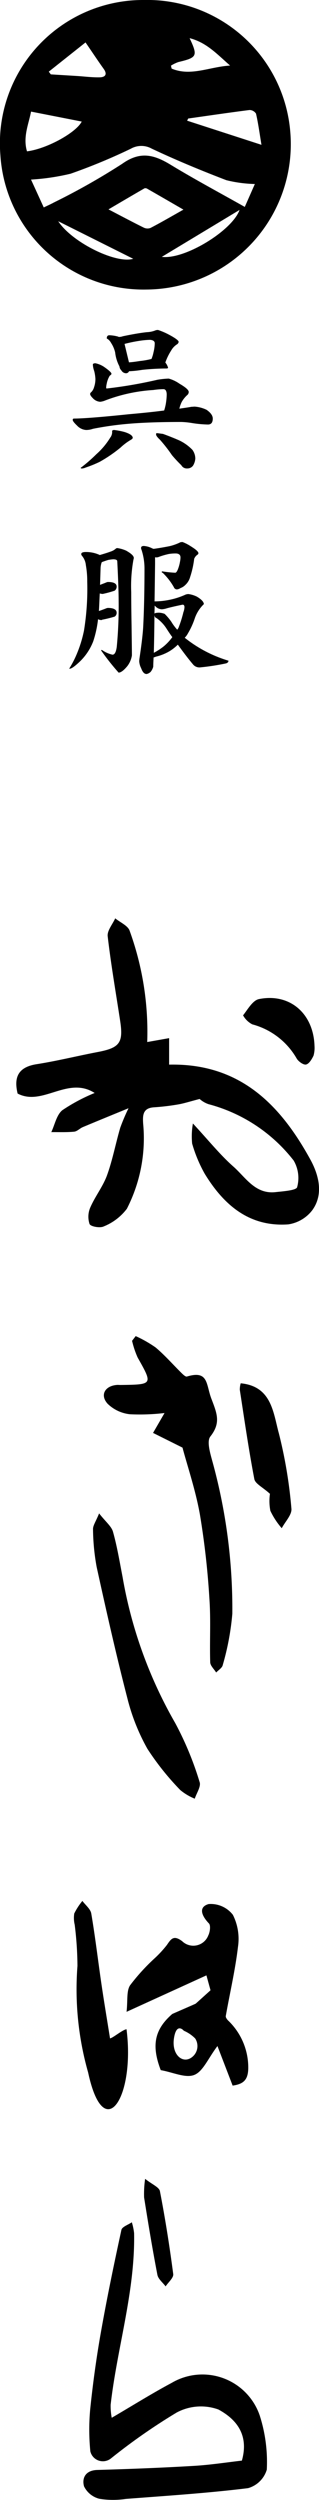 <svg xmlns="http://www.w3.org/2000/svg" width="29.665" height="232.32" viewBox="0 0 29.665 232.32">
  <g id="logo_ogihara" transform="translate(14.833 116.16)">
    <g id="グループ_15" data-name="グループ 15" transform="translate(-14.833 -116.16)">
      <g id="グループ_12" data-name="グループ 12">
        <g id="グループ_11" data-name="グループ 11">
          <path id="パス_25" data-name="パス 25" d="M13.395,0A13.341,13.341,0,0,1,26.985,12.147a13.508,13.508,0,0,1-13.367,14.76A13.329,13.329,0,0,1,.037,14.421,13.316,13.316,0,0,1,13.395,0ZM23.7,17.1a12.135,12.135,0,0,1-2.651-.355c-2.347-.9-4.673-1.862-6.944-2.934a1.973,1.973,0,0,0-1.941.011,54.248,54.248,0,0,1-5.6,2.322,21.11,21.11,0,0,1-3.679.545l1.184,2.59c.406-.2.685-.319.949-.466a62.916,62.916,0,0,0,6.345-3.591c1.683-1.2,2.967-.844,4.5.086,2.229,1.354,4.532,2.586,6.9,3.921Zm-6.645,2.38c-1.3-.754-2.327-1.348-3.353-1.935a.333.333,0,0,0-.261-.046c-1.06.61-2.114,1.232-3.352,1.959,1.282.669,2.278,1.2,3.289,1.7a.791.791,0,0,0,.617.026C14.936,20.695,15.854,20.16,17.054,19.483ZM2.886,10.371c-.211,1.138-.774,2.353-.376,3.694,1.878-.239,4.584-1.757,5.09-2.768Zm14.615.644-.1.2,6.914,2.244c-.178-1.069-.3-1.991-.506-2.895a.721.721,0,0,0-.6-.341C21.306,10.464,19.4,10.746,17.5,11.015ZM4.536,6.659l.189.253c.818.05,1.636.1,2.454.151.7.044,1.4.14,2.1.123C9.8,7.174,10,6.9,9.641,6.4,9.1,5.645,8.593,4.874,7.954,3.943ZM15.9,6.1l.06.275c1.792.748,3.5-.165,5.437-.282-1.212-1.058-2.183-2.141-3.765-2.547.781,1.661.7,1.806-1.043,2.22A3.515,3.515,0,0,0,15.9,6.1Zm-.853,17.771c2.149.271,6.556-2.452,7.23-4.362Zm-2.659.179-6.974-3.49C6.7,22.529,10.791,24.538,12.386,24.05Z" transform="translate(0 0)"/>
        </g>
      </g>
      <g id="グループ_14" data-name="グループ 14" transform="translate(1.515 30.662)">
        <path id="パス_26" data-name="パス 26" d="M18.412,93.558c-.926.239-1.458.417-2.006.509a21.272,21.272,0,0,1-2.237.266c-1.046.067-1.06.74-1.008,1.527a14.363,14.363,0,0,1-1.514,7.9A5.056,5.056,0,0,1,9.5,105.4c-.336.177-1.216.02-1.323-.219a2.152,2.152,0,0,1,.078-1.563C8.7,102.6,9.421,101.69,9.8,100.653c.519-1.436.8-2.955,1.232-4.428a18.339,18.339,0,0,1,.769-1.807c-1.48.609-2.868,1.175-4.25,1.755-.282.119-.53.4-.81.425-.7.068-1.414.034-2.123.041.328-.694.488-1.592,1.023-2.034A16.549,16.549,0,0,1,8.65,93c-2.519-1.6-4.838,1.272-7.163.056-.376-1.542.078-2.463,1.76-2.729,1.91-.3,3.793-.77,5.694-1.133,2.026-.386,2.388-.851,2.084-2.868-.4-2.629-.856-5.249-1.163-7.887-.06-.522.451-1.11.7-1.669.462.384,1.189.683,1.345,1.166a27.569,27.569,0,0,1,1.632,10.332l2.036-.363v2.462c6.6-.146,10.358,3.751,13.143,8.837.733,1.337,1.281,3.2.149,4.719a3.445,3.445,0,0,1-2.209,1.289c-3.637.258-6.008-1.811-7.775-4.708a13,13,0,0,1-1.167-2.8,6.891,6.891,0,0,1,.071-1.868c1.47,1.585,2.521,2.907,3.767,4.008,1.142,1.01,2.032,2.581,3.917,2.371.711-.079,1.936-.16,2.009-.462a3.221,3.221,0,0,0-.32-2.469,14.82,14.82,0,0,0-7.92-5.242A2.436,2.436,0,0,1,18.412,93.558Z" transform="translate(-1.363 -22.093)"/>
        <path id="パス_27" data-name="パス 27" d="M21.715,207.929c.727-2.57-.726-3.96-2.181-4.75a4.776,4.776,0,0,0-3.884.282,55.529,55.529,0,0,0-6.136,4.285,1.2,1.2,0,0,1-1.891-.674,20.562,20.562,0,0,1-.011-3.941c.25-2.4.578-4.8,1-7.171.56-3.17,1.217-6.325,1.9-9.471.063-.293.634-.477.969-.71a5.415,5.415,0,0,1,.212,1.017c.1,5.425-1.572,10.607-2.181,15.935a5.89,5.89,0,0,0,.1,1.217c1.948-1.139,3.731-2.259,5.583-3.248a5.63,5.63,0,0,1,8.179,3.032,14.128,14.128,0,0,1,.658,5.037,2.538,2.538,0,0,1-1.743,1.719c-3.773.465-7.572.708-11.365,1a7.977,7.977,0,0,1-2.462-.013,2.167,2.167,0,0,1-1.426-1.158c-.212-.77.14-1.487,1.227-1.52,2.984-.087,5.967-.2,8.946-.377C18.752,208.333,20.288,208.09,21.715,207.929Z" transform="translate(-0.737 -9.926)"/>
        <path id="パス_28" data-name="パス 28" d="M16,122.059l-2.737-1.366,1.068-1.848a19.574,19.574,0,0,1-3.213.115,3.512,3.512,0,0,1-2.082-.977c-.739-.82-.235-1.672.884-1.75.1-.008.207.007.31.006,3.034-.041,3.018-.032,1.6-2.552a8.406,8.406,0,0,1-.518-1.553l.336-.437a11.194,11.194,0,0,1,1.863,1.063c.855.723,1.6,1.578,2.4,2.368.143.141.375.365.5.328,2.014-.615,1.769.715,2.268,2.036.524,1.385.917,2.253-.089,3.537-.342.438-.027,1.505.171,2.235A51.5,51.5,0,0,1,20.635,137.5a24.518,24.518,0,0,1-.893,4.774c-.058.261-.4.459-.61.686-.193-.316-.544-.627-.554-.949-.059-1.963.064-3.936-.074-5.893a74.8,74.8,0,0,0-.882-7.831C17.226,126.052,16.488,123.878,16,122.059Z" transform="translate(-0.545 -18.195)"/>
        <path id="パス_29" data-name="パス 29" d="M8.348,126.518c.625.8,1.149,1.2,1.292,1.71.384,1.368.616,2.781.887,4.18A41.3,41.3,0,0,0,15.425,146a29.775,29.775,0,0,1,2.27,5.486c.145.411-.286,1.025-.451,1.545a5.076,5.076,0,0,1-1.344-.8,24.961,24.961,0,0,1-3.062-3.838,18.984,18.984,0,0,1-1.861-4.693c-1.045-4.043-1.96-8.12-2.856-12.2a20.483,20.483,0,0,1-.339-3.5C7.768,127.644,8.043,127.282,8.348,126.518Z" transform="translate(-0.647 -16.541)"/>
        <path id="パス_30" data-name="パス 30" d="M7.509,174.869a28.277,28.277,0,0,1-.995-9.914,32.009,32.009,0,0,0-.257-3.832,2.705,2.705,0,0,1-.041-1.04,6.092,6.092,0,0,1,.757-1.168c.286.39.754.749.826,1.175.369,2.17.625,4.36.944,6.538.242,1.653.52,3.3.8,5.062.256-.03,1.153-.8,1.534-.85C11.887,177.176,8.974,181.684,7.509,174.869Z" transform="translate(-0.826 -12.925)"/>
        <path id="パス_31" data-name="パス 31" d="M22.865,125.913c-.684-.621-1.37-.938-1.452-1.371-.527-2.753-.925-5.532-1.352-8.3a2.083,2.083,0,0,1,.086-.6c2.9.279,3.022,2.759,3.556,4.684a43.285,43.285,0,0,1,1.159,6.961c.061.569-.582,1.213-.9,1.823a7.07,7.07,0,0,1-1.057-1.615A4.72,4.72,0,0,1,22.865,125.913Z" transform="translate(0.723 -17.755)"/>
        <path id="パス_32" data-name="パス 32" d="M26.979,87.9a2.67,2.67,0,0,1-.09.886c-.156.327-.409.761-.695.828-.242.056-.707-.277-.873-.556a6.764,6.764,0,0,0-4.13-3.177,2.069,2.069,0,0,1-.856-.837c.441-.562.9-1.4,1.485-1.513C24.707,82.957,26.892,84.9,26.979,87.9Z" transform="translate(0.754 -21.35)"/>
        <path id="パス_33" data-name="パス 33" d="M12.152,182.148c.645.516,1.3.773,1.376,1.144.495,2.553.9,5.127,1.238,7.707.046.346-.459.763-.708,1.146-.263-.357-.688-.681-.764-1.075-.46-2.388-.857-4.79-1.237-7.192A9.864,9.864,0,0,1,12.152,182.148Z" transform="translate(-0.172 -10.332)"/>
        <path id="パス_34" data-name="パス 34" d="M20.015,169.986c-.1-.107-.222-.282-.2-.4.38-2.144.88-4.272,1.135-6.43a4.982,4.982,0,0,0-.475-2.975,2.6,2.6,0,0,0-2.259-1c-1,.293-.61,1.133.031,1.8.181.189.1.8-.059,1.115a1.491,1.491,0,0,1-2.426.538c-.774-.578-1.018-.253-1.417.342A10.351,10.351,0,0,1,13.2,164.22a18.724,18.724,0,0,0-2.284,2.51c-.348.541-.208,1.4-.328,2.466l7.427-3.389.381,1.386c-.476.43-.925.837-1.376,1.241-.03.027-2.162.945-2.187.966-1.667,1.453-1.935,2.941-1.066,5.215,1.142.2,2.3.766,3.115.446s1.282-1.526,2.158-2.685l1.413,3.677c.972-.143,1.424-.491,1.453-1.584A6.052,6.052,0,0,0,20.015,169.986ZM16.538,173.5c-.817.48-1.777-.385-1.537-1.874s.913-.673.913-.673a3.32,3.32,0,0,1,1.057.72A1.3,1.3,0,0,1,16.538,173.5Z" transform="translate(-0.334 -12.899)"/>
        <g id="グループ_13" data-name="グループ 13" transform="translate(4.916)">
          <path id="パス_35" data-name="パス 35" d="M8.987,31.008c.459.318.7.54.7.65,0,.048-.063.112-.159.176a2.162,2.162,0,0,0-.286.76,1.569,1.569,0,0,0-.047.365c0,.048.016.064.063.064a41.529,41.529,0,0,0,4.693-.809,7.6,7.6,0,0,1,1.063-.111,3.278,3.278,0,0,1,1,.477c.571.331.856.586.856.76a.369.369,0,0,1-.143.3,2.559,2.559,0,0,0-.507.635A2.825,2.825,0,0,0,16,34.9c.412-.064.794-.112,1.126-.176.112,0,.206-.016.3-.016a3,3,0,0,1,1.11.3q.57.4.571.809c0,.38-.159.555-.445.555a10.707,10.707,0,0,1-1.426-.128,7.566,7.566,0,0,0-1.048-.11c-2.061,0-3.711.063-4.979.175a30.229,30.229,0,0,0-3.236.459,1.915,1.915,0,0,1-.649.112,1.269,1.269,0,0,1-.841-.412c-.27-.255-.4-.429-.4-.524,0-.079.032-.127.127-.127.778,0,2.474-.128,5.076-.4,1.253-.111,2.347-.222,3.3-.349a4.484,4.484,0,0,0,.175-.745,5.541,5.541,0,0,0,.063-.729c0-.333-.111-.508-.3-.508a6.745,6.745,0,0,0-.95.079,15.048,15.048,0,0,0-4.456.967,1.686,1.686,0,0,1-.477.127,1.011,1.011,0,0,1-.7-.348c-.159-.159-.239-.286-.239-.381a.249.249,0,0,1,.112-.175,1.045,1.045,0,0,0,.252-.445,2.39,2.39,0,0,0,.128-.776,3.877,3.877,0,0,0-.111-.729,2.092,2.092,0,0,1-.127-.6c0-.079.079-.127.238-.127A2.287,2.287,0,0,1,8.987,31.008ZM10.9,37.067c.508.158.763.348.763.539,0,.063-.064.127-.176.19a5.248,5.248,0,0,0-.952.714,13.048,13.048,0,0,1-1.95,1.333,10.843,10.843,0,0,1-1.285.522,1.044,1.044,0,0,1-.349.094c-.1,0-.127-.031-.127-.062a14.211,14.211,0,0,0,1.46-1.269A6.749,6.749,0,0,0,9.572,37.59a.851.851,0,0,0,.175-.6c0-.062.063-.11.19-.11A6.637,6.637,0,0,1,10.9,37.067ZM10.3,28.2c.032.017.048.032.079.032a1.027,1.027,0,0,0,.366-.063q1.356-.285,2.235-.38a2.341,2.341,0,0,0,.857-.191c.063,0,.11-.016.175-.016a6.474,6.474,0,0,1,1,.428c.6.317.922.555.922.681a.33.33,0,0,1-.143.223,1.6,1.6,0,0,0-.555.586,5.225,5.225,0,0,0-.54,1.111,1.266,1.266,0,0,1,.255.491.144.144,0,0,1-.127.063,21.664,21.664,0,0,0-2.284.127,9.8,9.8,0,0,1-1.188.128h-.033a.3.3,0,0,1-.269.189.511.511,0,0,1-.444-.269.575.575,0,0,1-.176-.365,3.62,3.62,0,0,1-.4-1.3,2.737,2.737,0,0,0-.381-.888,1,1,0,0,0-.4-.412c0-.19.079-.3.238-.3A3.492,3.492,0,0,1,10.3,28.2Zm2.03,2.269a7.144,7.144,0,0,0,1.079-.191,3.352,3.352,0,0,0,.19-.634,3.5,3.5,0,0,0,.111-.825c0-.19-.159-.3-.445-.317a7.48,7.48,0,0,0-.888.079,13.377,13.377,0,0,0-1.475.3l.412,1.712C11.587,30.581,11.919,30.533,12.331,30.47Zm2.142,6.772c.476.173.967.365,1.474.586a4.2,4.2,0,0,1,1.269.9,1.408,1.408,0,0,1,.269.808,1.454,1.454,0,0,1-.207.65.644.644,0,0,1-.538.269.576.576,0,0,1-.556-.3,12.111,12.111,0,0,1-.872-.936,13.972,13.972,0,0,0-1.126-1.443c-.239-.222-.349-.381-.349-.477,0-.079.016-.127.063-.127C14.013,37.177,14.2,37.211,14.473,37.242Z" transform="translate(-5.752 -27.583)"/>
          <path id="パス_36" data-name="パス 36" d="M8.607,46.507c0,.016.017.016.017.016.348-.1.7-.206,1.046-.333a1.288,1.288,0,0,0,.46-.269.255.255,0,0,1,.126-.048,3.131,3.131,0,0,1,.825.238c.476.269.715.492.715.681a.718.718,0,0,1-.032.159,13.737,13.737,0,0,0-.207,3.014c0,.286,0,1.316.032,3.092.016,1.364.032,2.3.032,2.791a2.179,2.179,0,0,1-.429,1c-.332.4-.6.6-.808.6A22.39,22.39,0,0,1,8.765,55.4a.058.058,0,0,1,.064-.062,2.721,2.721,0,0,0,.983.444c.206,0,.333-.238.4-.729a39.384,39.384,0,0,0,.175-4.219c0-.9-.048-2.142-.128-3.726,0-.128-.126-.191-.38-.191a3.841,3.841,0,0,0-.475.063c-.191.063-.4.128-.588.207a1.794,1.794,0,0,0-.11.586q-.025.832-.048,1.523c.317-.127.539-.206.634-.253a.555.555,0,0,1,.1-.017q.809,0,.809.429a.452.452,0,0,1-.19.38,9.7,9.7,0,0,1-1.032.286.173.173,0,0,1-.079.016,1.039,1.039,0,0,1-.269-.048c-.033.6-.048,1.158-.08,1.634.38-.127.618-.222.729-.269.032,0,.063-.017.111-.017.539,0,.809.159.809.444a.408.408,0,0,1-.19.366,11.125,11.125,0,0,1-1.158.285.088.088,0,0,1-.08.032.635.635,0,0,1-.3-.08,10.184,10.184,0,0,1-.444,2.046,5.224,5.224,0,0,1-1.4,2.03c-.381.349-.65.524-.778.524H5.785a9.163,9.163,0,0,0,.681-1.3,11.51,11.51,0,0,0,.7-2.252A24.375,24.375,0,0,0,7.466,49a8.394,8.394,0,0,0-.128-1.538,1.569,1.569,0,0,0-.365-.873.255.255,0,0,1-.063-.159c0-.127.142-.19.428-.19A3.034,3.034,0,0,1,8.607,46.507Zm8.5-.793c.459.286.7.491.7.65,0,.031-.031.062-.062.11a.823.823,0,0,0-.333.4,8.693,8.693,0,0,1-.38,1.7,1.566,1.566,0,0,1-.444.729,1.2,1.2,0,0,1-.445.286.763.763,0,0,1-.318.126.3.3,0,0,1-.3-.2,5.823,5.823,0,0,0-1.032-1.333c-.063-.032-.1-.047-.1-.08a.058.058,0,0,1,.064-.062,11.1,11.1,0,0,0,1.189.127c.079,0,.158-.1.238-.286a3.519,3.519,0,0,0,.206-.729,1.912,1.912,0,0,0,.048-.412c0-.238-.159-.365-.445-.365a3.8,3.8,0,0,0-.635.048,6.662,6.662,0,0,0-.967.285.465.465,0,0,1-.19.032.3.3,0,0,1-.127-.017v.65c-.016,1.253-.032,2.411-.048,3.457a7.269,7.269,0,0,0,1.443-.158,6.729,6.729,0,0,0,1.444-.476.817.817,0,0,1,.269-.048,2.511,2.511,0,0,1,.777.238c.428.255.65.491.65.7l-.11.111a3.33,3.33,0,0,0-.746,1.253,7.153,7.153,0,0,1-.619,1.347,1.8,1.8,0,0,1-.3.412A12.027,12.027,0,0,0,20.6,56.34c0,.143-.112.238-.317.27A21.537,21.537,0,0,1,18,56.959a.765.765,0,0,1-.666-.238c-.46-.539-.936-1.174-1.443-1.872a4.028,4.028,0,0,1-.873.667,4.565,4.565,0,0,1-1.143.444c-.094.032-.173.063-.238.08-.014.317-.031.6-.031.856a1.327,1.327,0,0,1-.238.476.753.753,0,0,1-.381.207c-.221,0-.379-.191-.507-.54A1.663,1.663,0,0,1,12.3,56.4a2.642,2.642,0,0,1,.031-.318c.176-1.174.286-2.093.333-2.775.079-1.491.127-3.347.127-5.584a5.616,5.616,0,0,0-.285-1.713.281.281,0,0,1-.032-.142c0-.127.08-.19.255-.19a1.979,1.979,0,0,1,.745.207,1.258,1.258,0,0,0,.158.063c.365-.048.873-.128,1.507-.255a4.625,4.625,0,0,0,1-.365c.032,0,.094-.016.19-.016A4.012,4.012,0,0,1,17.108,45.715ZM14.6,54.991a4.852,4.852,0,0,0,.778-.839c-.19-.255-.365-.524-.539-.793a3.489,3.489,0,0,0-.936-.984c-.127-.031-.19-.159-.19-.381v-.016c.031-.063.19-.1.444-.1a1.733,1.733,0,0,1,.508.111,5.043,5.043,0,0,1,.619.729,4.679,4.679,0,0,0,.555.746c.031-.063.079-.11.11-.175a10.615,10.615,0,0,0,.46-1.458,1.486,1.486,0,0,0,.1-.461c0-.158-.063-.237-.175-.237-.539.111-1.032.222-1.444.332a2.046,2.046,0,0,1-.491.1.862.862,0,0,1-.6-.286c-.031-.031-.063-.047-.063-.079,0,.286-.016.539-.016.777-.016,1.381-.032,2.586-.063,3.632A5.952,5.952,0,0,0,14.6,54.991Z" transform="translate(-5.785 -25.604)"/>
        </g>
      </g>
    </g>
  </g>
</svg>
